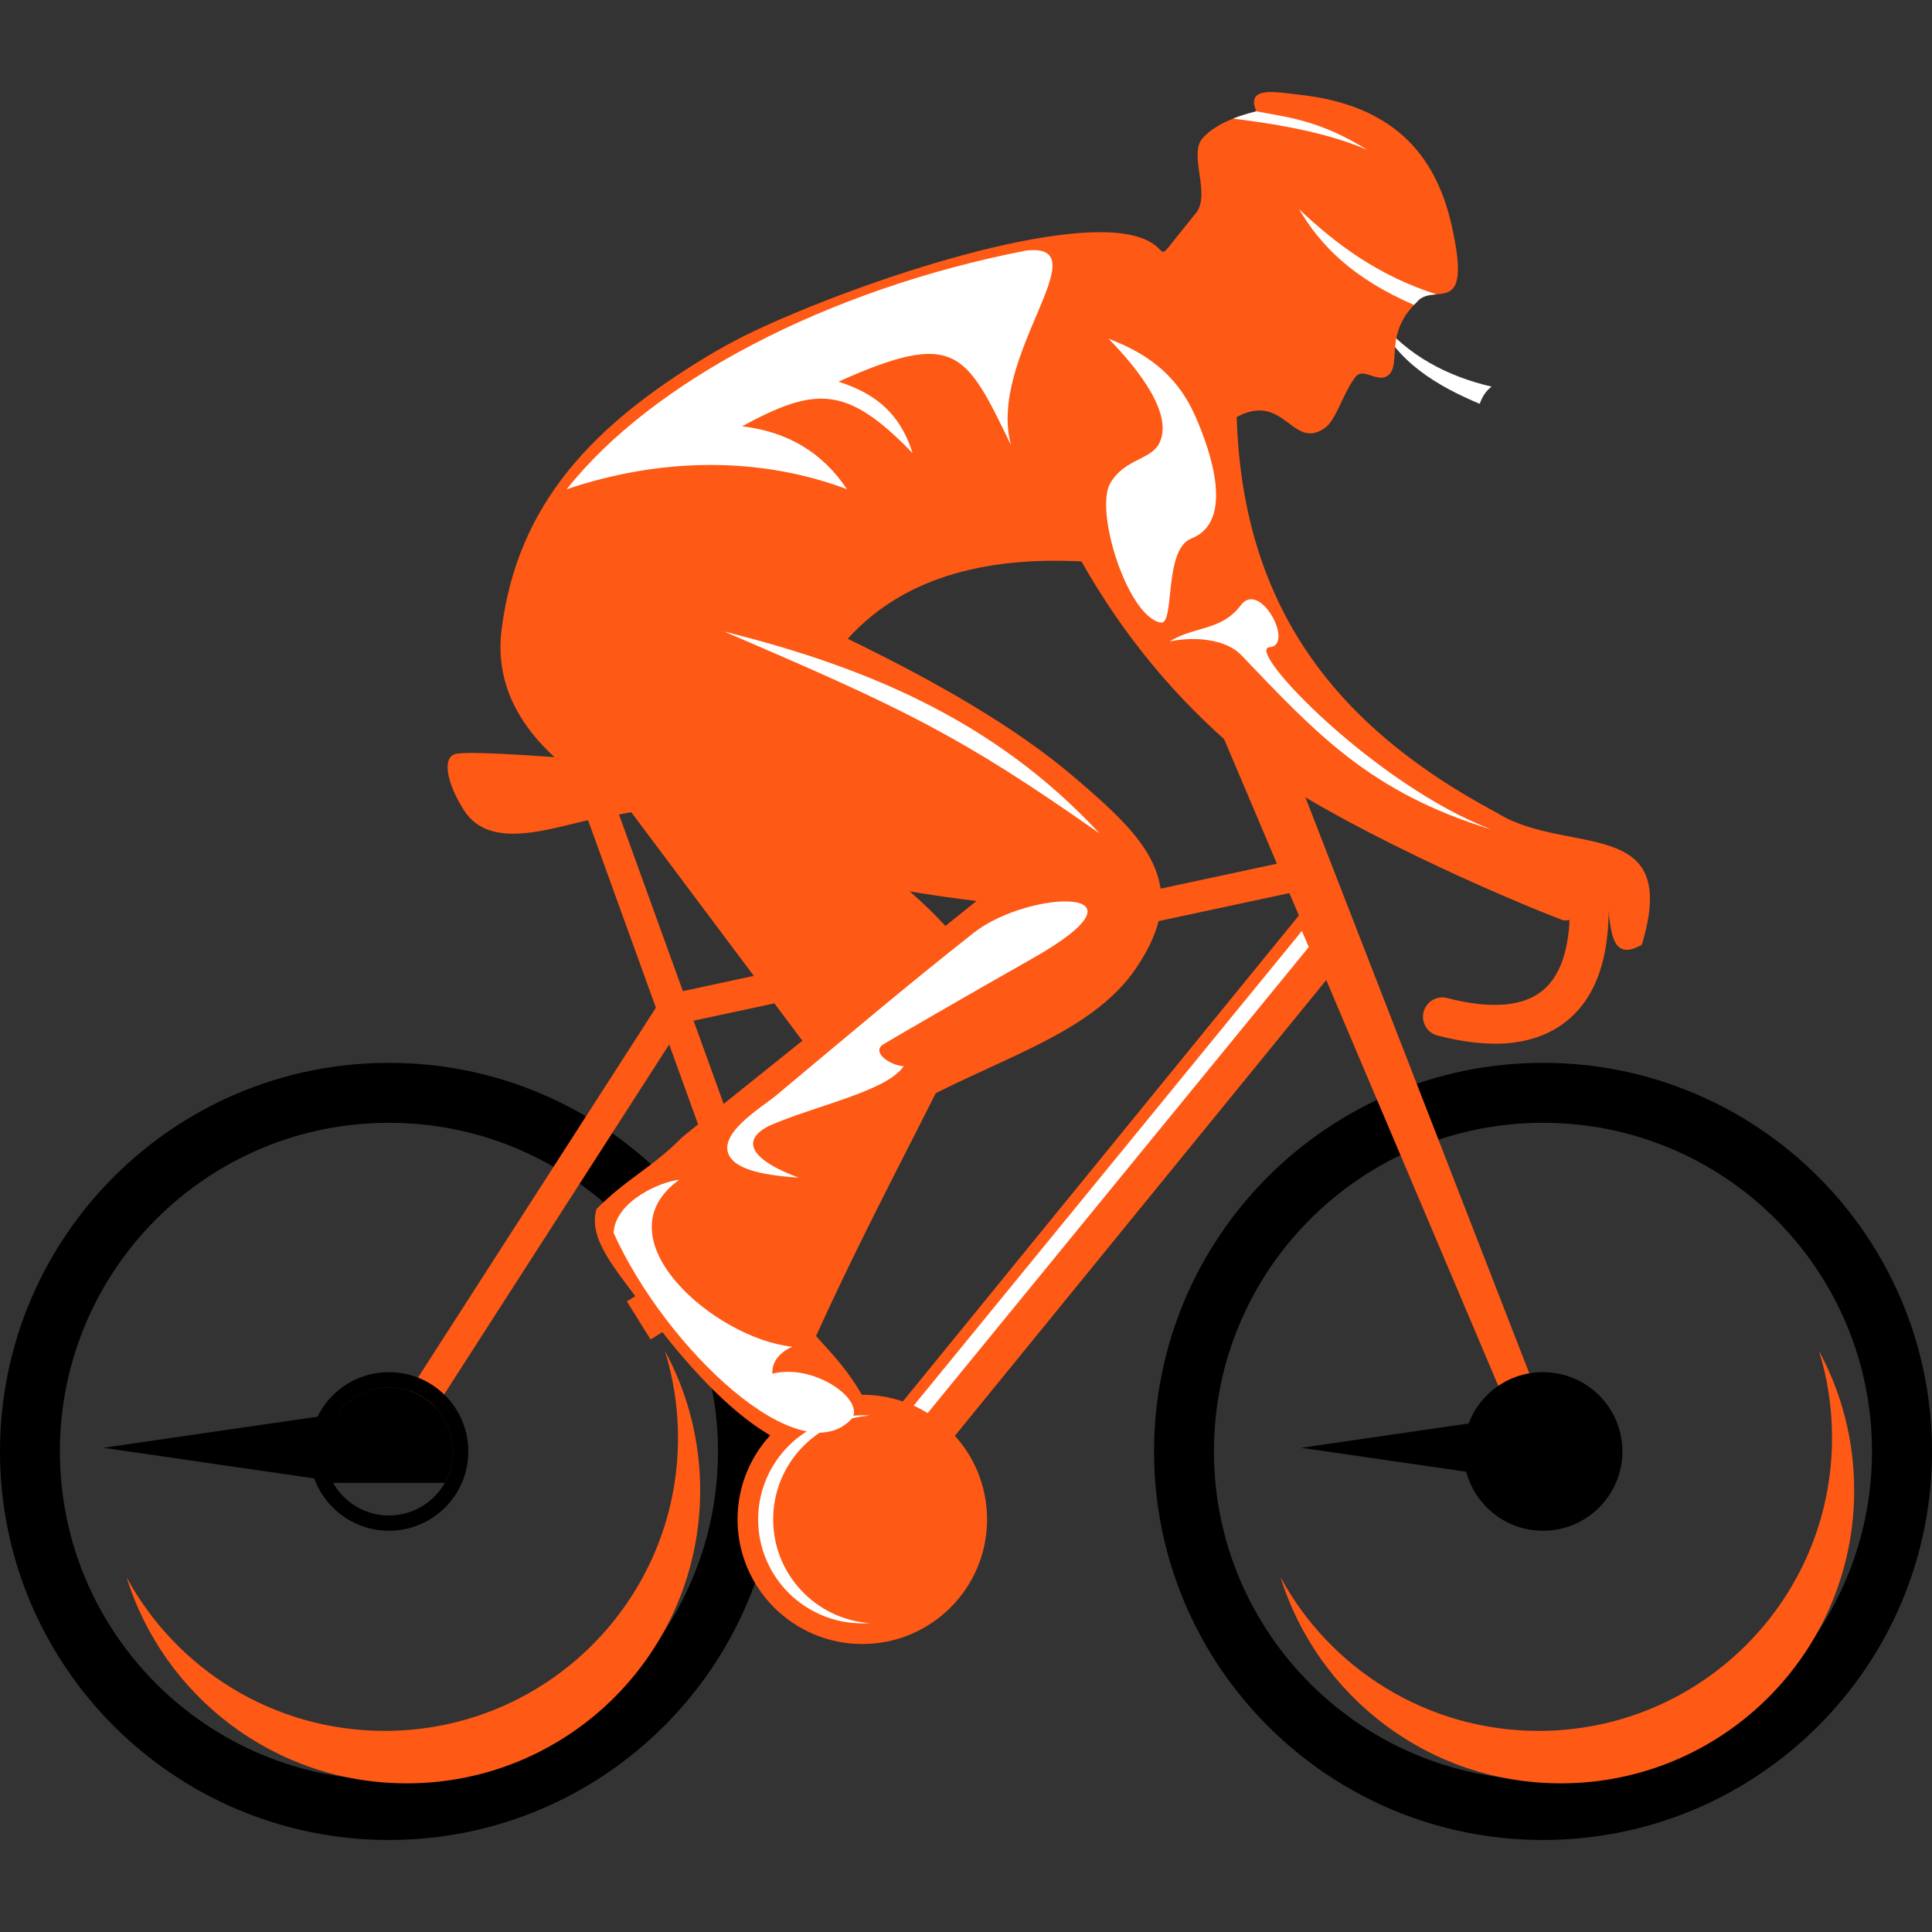 <?xml version="1.0" encoding="utf-8"?>
<!-- Generator: Adobe Illustrator 16.0.0, SVG Export Plug-In . SVG Version: 6.00 Build 0)  -->
<!DOCTYPE svg PUBLIC "-//W3C//DTD SVG 1.1//EN" "http://www.w3.org/Graphics/SVG/1.1/DTD/svg11.dtd">
<svg version="1.1" id="Calque_1" xmlns="http://www.w3.org/2000/svg" xmlns:xlink="http://www.w3.org/1999/xlink" x="0px" y="0px"
	 width="32px" height="32px" viewBox="0 0 32 32" enable-background="new 0 0 32 32" xml:space="preserve">
<rect x="0" y="0" width="32" height="32" fill="#333333" stroke="none"/>
<g>
	<path fill-rule="evenodd" clip-rule="evenodd" fill="#FE5915" d="M13.066,13.111c0.869,0.868,3.569,2.465,3.109,3.583
		c-0.461,1.119-2.103,4.04-3.023,6.277c-0.222-0.528-0.443-1.057-0.666-1.586c0.382-1.23,0.764-2.461,1.145-3.691
		c-1.442-1.926-2.884-3.852-4.326-5.778C10.559,12.315,11.813,12.713,13.066,13.111"/>
	<path fill-rule="evenodd" clip-rule="evenodd" d="M6.442,18.597c3.01,0,5.45,2.438,5.45,5.444c0,3.005-2.44,5.442-5.45,5.442
		s-5.45-2.438-5.45-5.442C0.992,21.034,3.433,18.597,6.442,18.597 M6.442,17.604c3.559,0,6.443,2.882,6.443,6.437
		c0,3.553-2.885,6.435-6.443,6.435S0,27.594,0,24.041C0,20.486,2.884,17.604,6.442,17.604z"/>
	<path fill-rule="evenodd" clip-rule="evenodd" fill="#FE5915" d="M11.013,22.376c0.373,0.686,0.584,1.473,0.584,2.309
		c0,2.68-2.175,4.853-4.859,4.853c-2.182,0-4.027-1.436-4.642-3.414c0.822,1.517,2.429,2.545,4.276,2.545
		c2.684,0,4.858-2.172,4.858-4.853C11.23,23.314,11.154,22.831,11.013,22.376"/>
	<polygon fill="#FE5915" points="21.886,14.679 11.313,16.943 6.659,24.18 6.227,23.9 10.939,16.573 11,16.479 11.109,16.459 
		21.833,14.159 	"/>
	<polygon fill="#FE5915" points="22.399,15.702 22.247,15.889 14.409,25.508 13.611,24.86 21.45,15.241 21.602,15.055 	"/>
	<path fill-rule="evenodd" clip-rule="evenodd" fill="#FE5915" d="M14.282,23.101c1.143,0,2.067,0.924,2.067,2.065
		c0,1.14-0.925,2.064-2.067,2.064c-1.141,0-2.066-0.925-2.066-2.064C12.216,24.024,13.142,23.101,14.282,23.101"/>
	
		<rect x="10.392" y="23.032" transform="matrix(0.623 0.782 -0.782 0.623 23.044 -1.222)" fill="#FE5915" width="4.795" height="0.514"/>
	
		<rect x="10.434" y="21.042" transform="matrix(-0.848 0.529 -0.529 -0.848 32.217 33.598)" fill-rule="evenodd" clip-rule="evenodd" fill="#FE5915" width="1.724" height="0.744"/>
	
		<rect x="5.608" y="18.984" transform="matrix(0.34 0.94 -0.94 0.34 26.046 1.364)" fill="#FE5915" width="12.887" height="0.514"/>
	<path fill-rule="evenodd" clip-rule="evenodd" fill="#FE5915" d="M9.956,13.542c0.709-0.117,1.514-0.285,2.759-0.679
		c0,0-4.425-0.463-5.135-0.382c-0.281,0.032-0.18,0.493,0.105,0.94C8.146,14.141,9.245,13.66,9.956,13.542"/>
	<path fill-rule="evenodd" clip-rule="evenodd" fill="#FFFFFF" d="M24.706,6.404c-0.709-0.165-1.387-0.5-1.887-1.131
		c0.305,0.722,0.998,1.125,1.69,1.416C24.549,6.573,24.61,6.475,24.706,6.404L24.706,6.404z"/>
	<path fill-rule="evenodd" clip-rule="evenodd" d="M25.557,18.597c3.01,0,5.449,2.438,5.449,5.444c0,3.005-2.439,5.442-5.449,5.442
		s-5.45-2.438-5.45-5.442C20.106,21.034,22.547,18.597,25.557,18.597 M25.557,17.604c3.559,0,6.443,2.882,6.443,6.437
		c0,3.553-2.885,6.435-6.443,6.435s-6.442-2.882-6.442-6.435C19.114,20.486,21.998,17.604,25.557,17.604z"/>
	<path fill-rule="evenodd" clip-rule="evenodd" fill="#FE5915" d="M30.128,22.376c0.372,0.686,0.583,1.473,0.583,2.309
		c0,2.68-2.175,4.853-4.859,4.853c-2.181,0-4.027-1.436-4.642-3.414c0.822,1.517,2.429,2.545,4.276,2.545
		c2.683,0,4.858-2.172,4.858-4.853C30.345,23.314,30.269,22.831,30.128,22.376"/>
	<polygon fill="#FE5915" points="21.491,12.871 25.793,23.938 25.32,24.142 20.153,11.954 	"/>
	<path fill="#FE5915" d="M23.809,17.151c-0.172-0.044-0.274-0.219-0.23-0.391c0.045-0.171,0.22-0.274,0.392-0.229
		c0.349,0.091,0.686,0.134,0.979,0.104c0.235-0.024,0.442-0.097,0.604-0.231c0.164-0.135,0.291-0.34,0.367-0.633
		c0.083-0.317,0.106-0.73,0.052-1.256c-0.019-0.176,0.11-0.334,0.286-0.352c0.177-0.018,0.334,0.11,0.353,0.287
		c0.063,0.605,0.033,1.093-0.068,1.483c-0.112,0.433-0.314,0.747-0.581,0.967s-0.591,0.337-0.947,0.375
		C24.64,17.312,24.228,17.261,23.809,17.151"/>
	<path fill="#FFFFFF" d="M15.133,23.282l6.43-7.862l0.115,0.266l-6.314,7.72C15.29,23.359,15.213,23.318,15.133,23.282"/>
	<path fill-rule="evenodd" clip-rule="evenodd" fill="#FE5915" d="M24.044,3.733c-0.274-1.217-1.012-2-2.526-2.165
		c-0.387-0.042-0.889-0.15-0.71,0.276c-0.383,0.096-0.692,0.23-0.887,0.442c-0.242,0.264,0.135,0.922-0.107,1.236
		c-0.077,0.096-0.154,0.19-0.231,0.286c-0.469,0.579-0.188,0.335-0.635,0.15c-1.165-0.48-4.667,0.682-6.449,1.522
		c-0.27,0.127-0.535,0.27-0.795,0.427c-1.829,1.108-3.138,2.404-3.397,4.532c-0.193,1.592,1.265,2.659,3.059,3.359
		c1.667,0.651,3.622,0.984,4.808,1.125c-1.624,1.303-3.248,2.606-4.871,3.909c-0.507,0.515-0.916,0.681-1.424,1.194
		c-0.138,0.49,0.293,0.963,0.733,1.564c0.538,0.733,2.492,3.354,3.736,2.125c0.133-0.132,0.083-0.409-0.231-0.865
		c-0.544-0.79-0.992-0.854-1.095-1.917c-0.108-1.14,0.236-1.366,1.203-2.067c1.69-1.225,3.692-1.514,4.588-2.824
		c0.952-1.393,0.152-2.169-1.014-3.164c-0.991-0.847-2.308-1.593-3.758-2.298c0.995-1.101,2.451-1.352,3.871-1.281
		c0.7,1.238,1.573,2.282,2.602,3.151c1.111,0.941,3.922,2.234,5.373,2.792c0.451,0.057,0.1-0.697,0.511-0.645
		c0.436,0.054,0.023,1.489,0.795,1.052c0.657-2.159-1.226-1.463-2.389-2.18c-1.418-0.756-2.547-1.679-3.295-2.889
		c-0.621-1.004-0.98-2.206-1.026-3.672c0.793-0.428,0.921,0.566,1.463,0.179c0.19-0.136,0.3-0.583,0.508-0.847
		c0.135-0.171,0.386,0.142,0.563-0.046c0.181-0.194-0.082-0.685,0.451-1.19C23.743,4.656,24.402,5.32,24.044,3.733"/>
	<path fill-rule="evenodd" clip-rule="evenodd" fill="#FFFFFF" d="M23.419,5.05c0.015-0.016,0.03-0.031,0.047-0.046
		c0.086-0.108,0.209-0.119,0.326-0.129c-0.956-0.305-1.655-0.823-2.274-1.409C21.864,4.057,22.396,4.607,23.419,5.05"/>
	<path fill-rule="evenodd" clip-rule="evenodd" fill="#FFFFFF" d="M20.808,1.844c0.541,0.103,1.044,0.146,1.84,0.639
		c-0.628-0.272-1.402-0.416-2.224-0.519C20.542,1.918,20.67,1.878,20.808,1.844"/>
	<path fill-rule="evenodd" clip-rule="evenodd" fill="#FFFFFF" d="M24.702,13.739c-1.921-0.734-4.095-2.989-3.674-3.019
		c0.42-0.029-0.156-1.123-0.477-0.695c-0.319,0.428-0.77,0.343-1.179,0.6c0.413-0.089,0.918-0.037,1.171,0.209
		C21.78,12.126,22.681,13.124,24.702,13.739"/>
	<path fill-rule="evenodd" clip-rule="evenodd" fill="#FFFFFF" d="M18.361,5.61c0.581,0.223,1.108,0.549,1.432,1.272
		c0.263,0.588,0.661,1.757-0.06,2.037c-0.467,0.182-0.267,1.433-0.508,1.393C18.678,10.217,18.121,8.459,18.391,8
		c0.236-0.4,0.664-0.38,0.807-0.653C19.448,6.87,18.856,6.114,18.361,5.61"/>
	<path fill-rule="evenodd" clip-rule="evenodd" fill="#FFFFFF" d="M16.996,4.15c-3.293,0.64-6.198,2.166-7.609,3.953
		c1.547-0.522,3.181-0.549,4.642,0c-0.405-0.608-0.986-0.955-1.739-1.042c1.223-0.662,1.736-0.683,2.826,0.445
		c-0.161-0.501-0.457-0.943-1.229-1.184c1.949-0.874,2.11-0.492,2.859,1.053C16.343,5.912,18.258,4.011,16.996,4.15"/>
	<path fill-rule="evenodd" clip-rule="evenodd" fill="#FFFFFF" d="M18.213,13.805c-1.763-1.905-3.933-2.773-6.219-3.345
		C14.98,11.741,15.89,12.173,18.213,13.805"/>
	<path fill-rule="evenodd" clip-rule="evenodd" fill="#FFFFFF" d="M16.127,15.451c-1.11,0.873-2.187,1.787-3.27,2.691
		c-0.244,0.204-1.019,0.657-0.759,1.031c0.115,0.165,0.434,0.29,1.13,0.332c-0.659-0.241-1.041-0.576-0.489-0.858
		c0.742-0.328,1.948-0.57,2.229-0.987c-0.206-0.01-0.522-0.211-0.358-0.349c0.03-0.025,1.46-0.853,2.487-1.434
		C19.255,14.657,17.042,14.73,16.127,15.451"/>
	<path fill-rule="evenodd" clip-rule="evenodd" fill="#FFFFFF" d="M14.282,23.442c0.043,0,0.085,0.001,0.125,0.005
		c-0.895,0.063-1.601,0.809-1.601,1.719c0,0.909,0.706,1.654,1.601,1.718c-0.04,0.003-0.082,0.004-0.125,0.004
		c-0.952,0-1.725-0.771-1.725-1.722C12.558,24.214,13.33,23.442,14.282,23.442"/>
	<path fill-rule="evenodd" clip-rule="evenodd" fill="#FFFFFF" d="M11.251,19.541c-1.344,0.962,0.588,2.631,1.871,2.765
		c-0.257,0.117-0.338,0.29-0.329,0.447c0.66-0.172,1.505,0.397,1.328,0.73c-0.853,0.979-3.1-1.156-3.958-3.063
		C10.192,19.886,10.961,19.566,11.251,19.541"/>
	<polygon fill-rule="evenodd" clip-rule="evenodd" points="21.552,23.98 23.555,23.689 25.557,23.399 25.557,23.98 25.557,24.561 
		23.555,24.271 	"/>
	<polygon fill-rule="evenodd" clip-rule="evenodd" points="1.71,23.98 3.713,23.689 5.715,23.399 5.715,23.98 5.715,24.561 
		3.713,24.271 	"/>
	<path fill-rule="evenodd" clip-rule="evenodd" d="M25.557,22.727c0.727,0,1.315,0.588,1.315,1.314c0,0.725-0.589,1.313-1.315,1.313
		s-1.315-0.588-1.315-1.313C24.241,23.314,24.83,22.727,25.557,22.727"/>
	<path fill-rule="evenodd" clip-rule="evenodd" d="M6.442,22.98c0.586,0,1.062,0.475,1.062,1.061c0,0.585-0.476,1.06-1.062,1.06
		s-1.061-0.475-1.061-1.06C5.382,23.455,5.856,22.98,6.442,22.98 M6.442,22.727c0.727,0,1.315,0.588,1.315,1.314
		c0,0.725-0.589,1.313-1.315,1.313s-1.315-0.588-1.315-1.313C5.127,23.314,5.716,22.727,6.442,22.727z"/>
	<path fill-rule="evenodd" clip-rule="evenodd" d="M6.442,22.98c0.586,0,1.062,0.475,1.062,1.061c0,0.188-0.05,0.365-0.137,0.52
		h-1.85c-0.087-0.154-0.136-0.331-0.136-0.52C5.382,23.455,5.856,22.98,6.442,22.98"/>
</g>
</svg>
